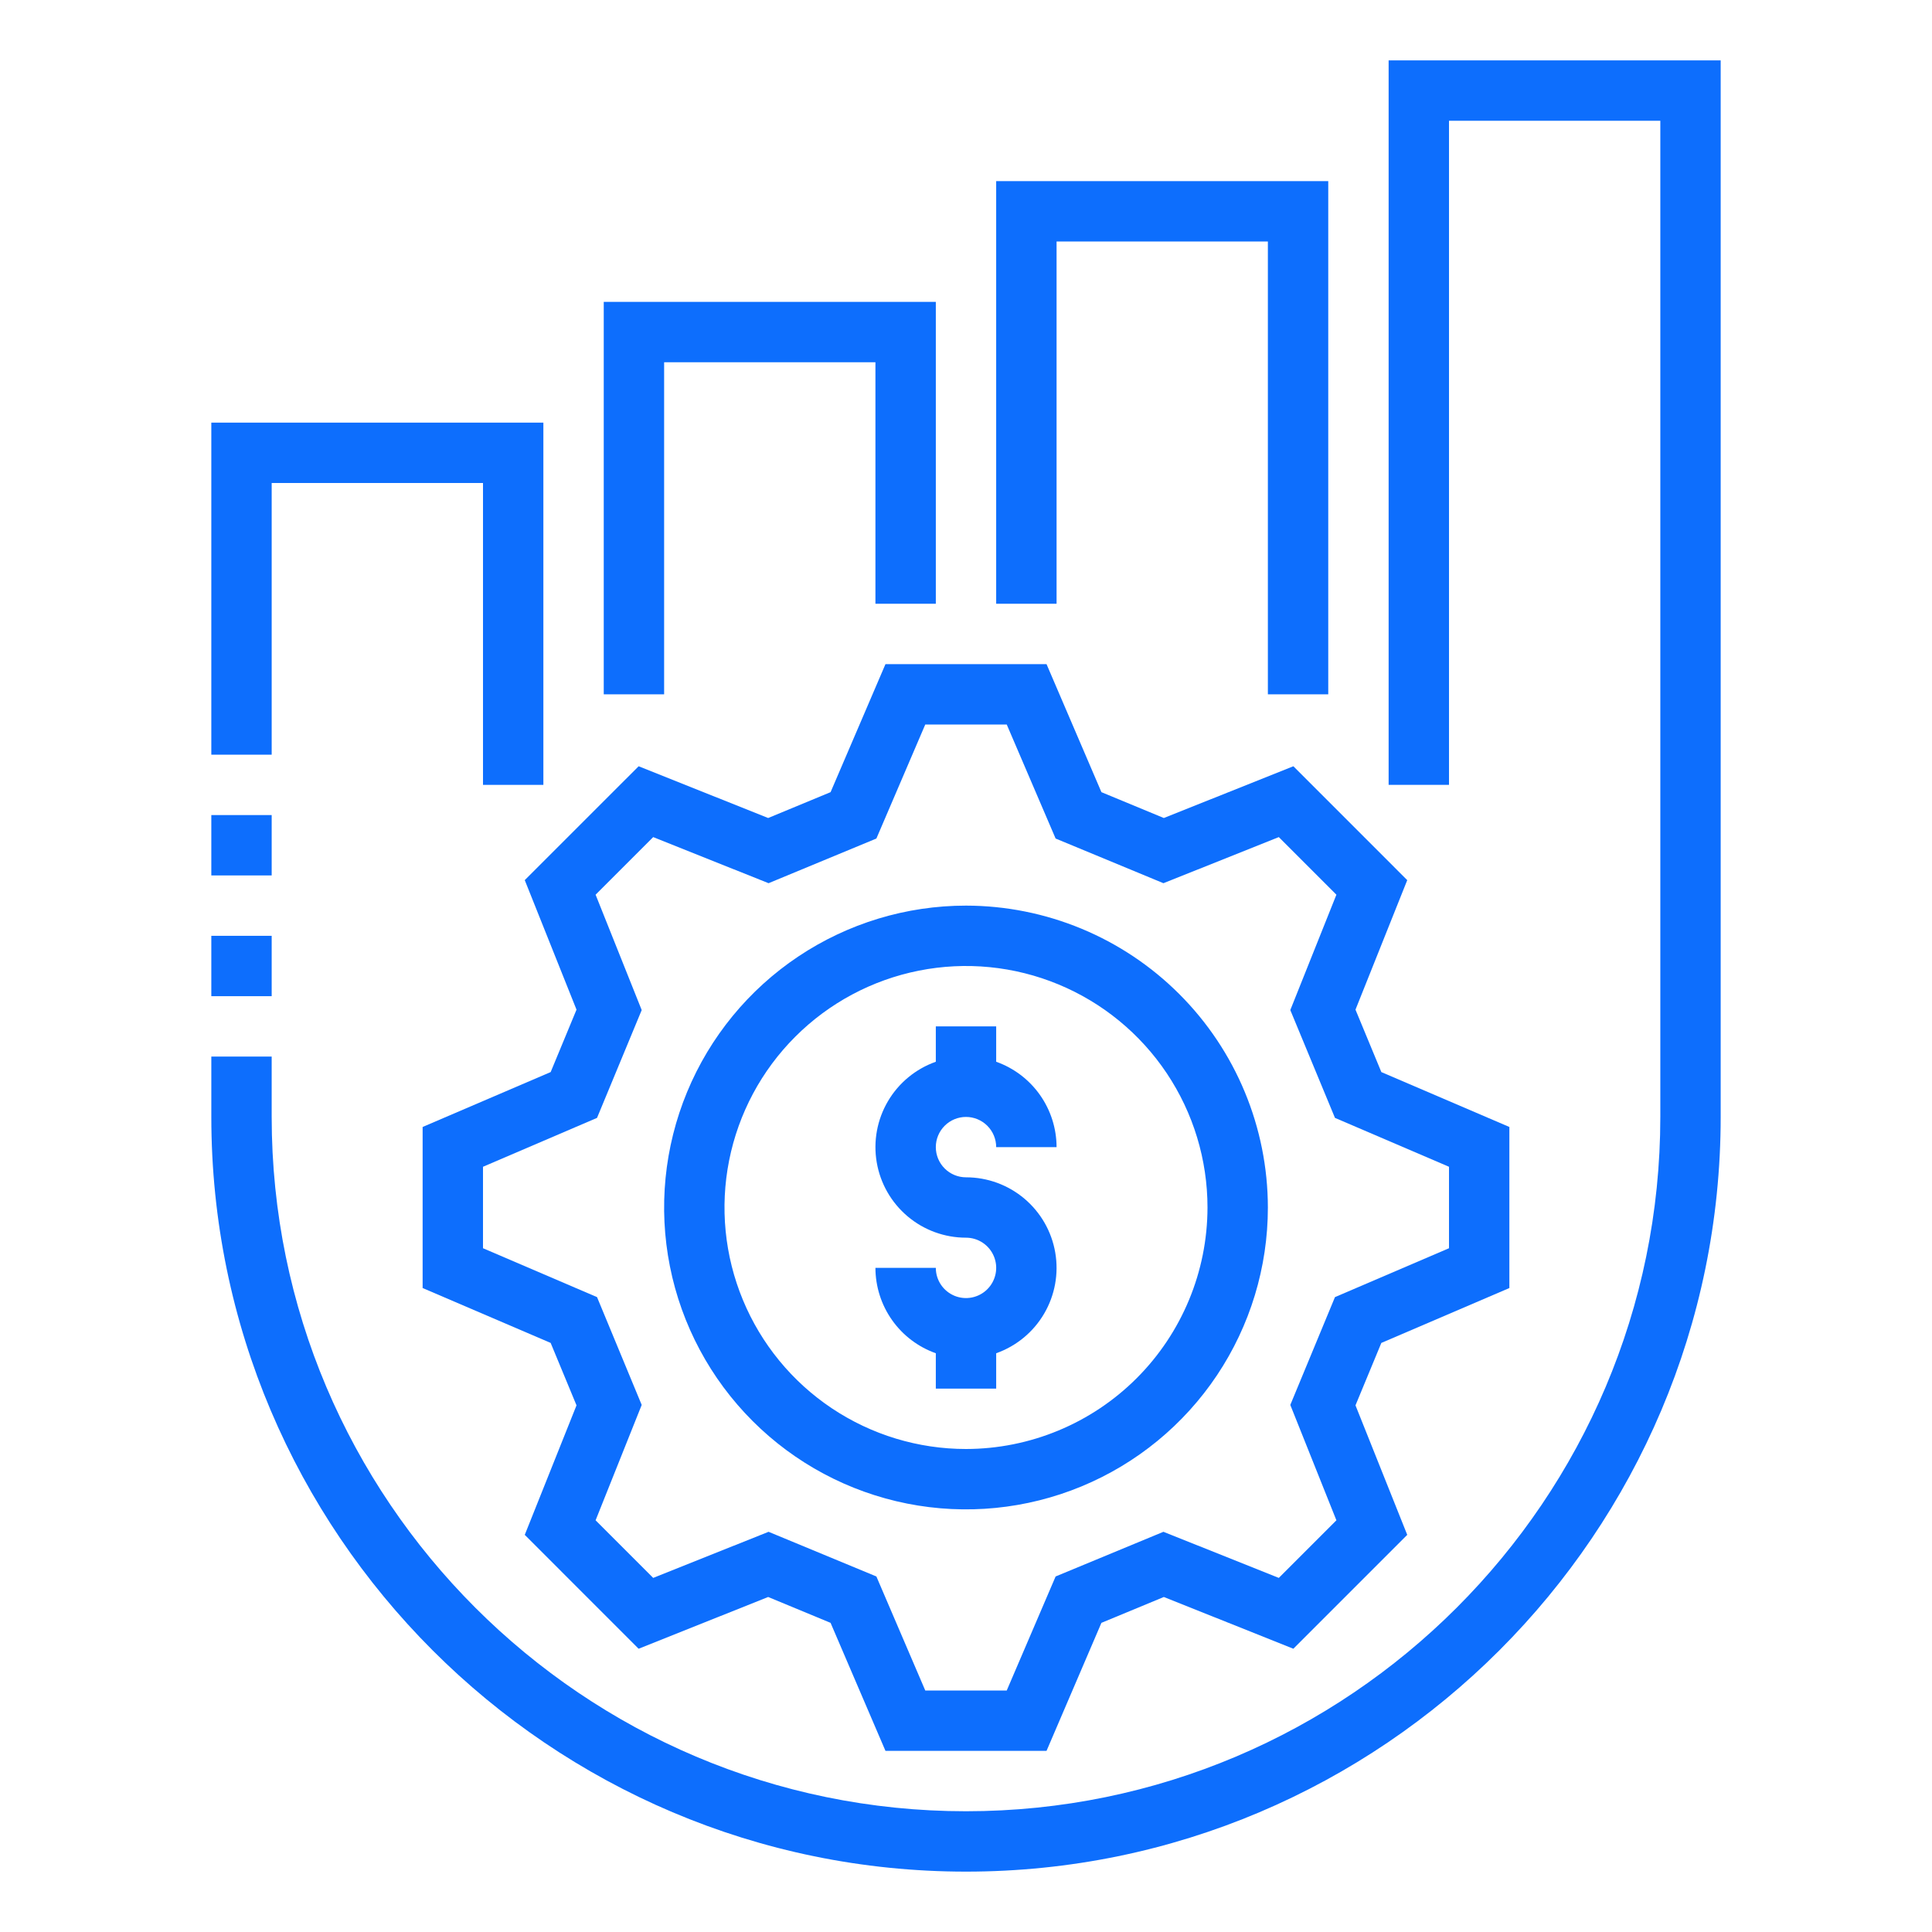 <svg xmlns="http://www.w3.org/2000/svg" width="132" height="132" viewBox="0 0 132 132" fill="none"><path d="M88.367 52.353L79.517 55.889L75.253 54.123L71.502 45.375H60.498L56.748 54.122L52.483 55.889L43.634 52.353L35.853 60.133L39.389 68.983L37.623 73.247L28.875 76.998V88.002L37.622 91.752L39.389 96.017L35.853 104.866L43.633 112.647L52.483 109.111L56.747 110.878L60.498 119.625H71.502L75.252 110.878L79.517 109.111L88.366 112.647L96.147 104.866L92.611 96.017L94.377 91.753L103.125 88.002V76.998L94.378 73.248L92.611 68.983L96.147 60.134L88.367 52.353ZM99 79.717V85.283L91.209 88.623L88.157 95.989L91.307 103.872L87.372 107.807L79.489 104.657L72.123 107.709L68.783 115.5H63.217L59.877 107.709L52.511 104.657L44.628 107.807L40.693 103.872L43.843 95.989L40.791 88.623L33 85.283V79.717L40.791 76.377L43.843 69.011L40.693 61.128L44.628 57.193L52.511 60.343L59.877 57.291L63.217 49.5H68.783L72.123 57.291L79.489 60.343L87.372 57.193L91.307 61.128L88.157 69.011L91.209 76.377L99 79.717Z" fill="#0D6EFD"></path><path d="M66 61.875C61.921 61.875 57.933 63.085 54.541 65.351C51.15 67.617 48.506 70.838 46.945 74.607C45.384 78.376 44.975 82.523 45.771 86.524C46.567 90.525 48.532 94.2 51.416 97.084C54.3 99.969 57.975 101.933 61.976 102.729C65.977 103.525 70.124 103.116 73.893 101.555C77.662 99.994 80.883 97.35 83.149 93.959C85.415 90.567 86.625 86.579 86.625 82.5C86.619 77.032 84.444 71.789 80.577 67.923C76.711 64.056 71.468 61.881 66 61.875ZM66 99C62.737 99 59.547 98.032 56.833 96.219C54.12 94.406 52.005 91.829 50.756 88.814C49.507 85.799 49.18 82.482 49.817 79.281C50.454 76.08 52.025 73.14 54.333 70.833C56.64 68.525 59.58 66.954 62.781 66.317C65.982 65.68 69.299 66.007 72.314 67.256C75.329 68.505 77.906 70.62 79.719 73.333C81.532 76.046 82.5 79.237 82.5 82.5C82.495 86.874 80.755 91.069 77.662 94.162C74.569 97.255 70.375 98.995 66 99Z" fill="#0D6EFD"></path><path d="M66 76.312C66.547 76.313 67.071 76.531 67.458 76.917C67.844 77.304 68.062 77.828 68.062 78.375H72.188C72.186 77.096 71.788 75.849 71.05 74.805C70.311 73.76 69.268 72.97 68.062 72.542V70.125H63.938V72.542C62.561 73.029 61.402 73.986 60.663 75.245C59.925 76.504 59.655 77.983 59.902 79.422C60.148 80.86 60.896 82.165 62.012 83.106C63.128 84.047 64.54 84.563 66 84.562C66.408 84.562 66.807 84.683 67.146 84.91C67.485 85.137 67.749 85.459 67.906 85.836C68.062 86.213 68.103 86.627 68.023 87.027C67.943 87.427 67.747 87.795 67.458 88.083C67.17 88.372 66.802 88.568 66.402 88.648C66.002 88.728 65.588 88.687 65.211 88.531C64.834 88.374 64.512 88.11 64.285 87.771C64.058 87.432 63.938 87.033 63.938 86.625H59.812C59.814 87.904 60.212 89.151 60.95 90.195C61.688 91.24 62.732 92.03 63.938 92.458V94.875H68.062V92.458C69.439 91.971 70.599 91.014 71.337 89.755C72.076 88.496 72.345 87.017 72.098 85.578C71.852 84.14 71.104 82.835 69.988 81.894C68.872 80.953 67.46 80.437 66 80.438C65.453 80.438 64.928 80.22 64.542 79.833C64.155 79.447 63.938 78.922 63.938 78.375C63.938 77.828 64.155 77.303 64.542 76.917C64.928 76.53 65.453 76.312 66 76.312Z" fill="#0D6EFD"></path><path d="M94.875 4.125V53.625H99V8.25H113.438V76.312C113.438 102.47 92.157 123.75 66 123.75C39.843 123.75 18.562 102.47 18.562 76.312V72.188H14.438V76.312C14.438 104.744 37.568 127.875 66 127.875C94.432 127.875 117.562 104.744 117.562 76.312V4.125H94.875Z" fill="#0D6EFD"></path><path d="M18.562 33H33V53.625H37.125V28.875H14.438V51.562H18.562V33Z" fill="#0D6EFD"></path><path d="M45.375 24.75H59.812V41.25H63.938V20.625H41.25V47.438H45.375V24.75Z" fill="#0D6EFD"></path><path d="M72.188 16.5H86.625V47.438H90.75V12.375H68.062V41.25H72.188V16.5Z" fill="#0D6EFD"></path><path d="M14.438 63.938H18.562V68.062H14.438V63.938Z" fill="#0D6EFD"></path><path d="M14.438 55.688H18.562V59.812H14.438V55.688Z" fill="#0D6EFD"></path></svg>
